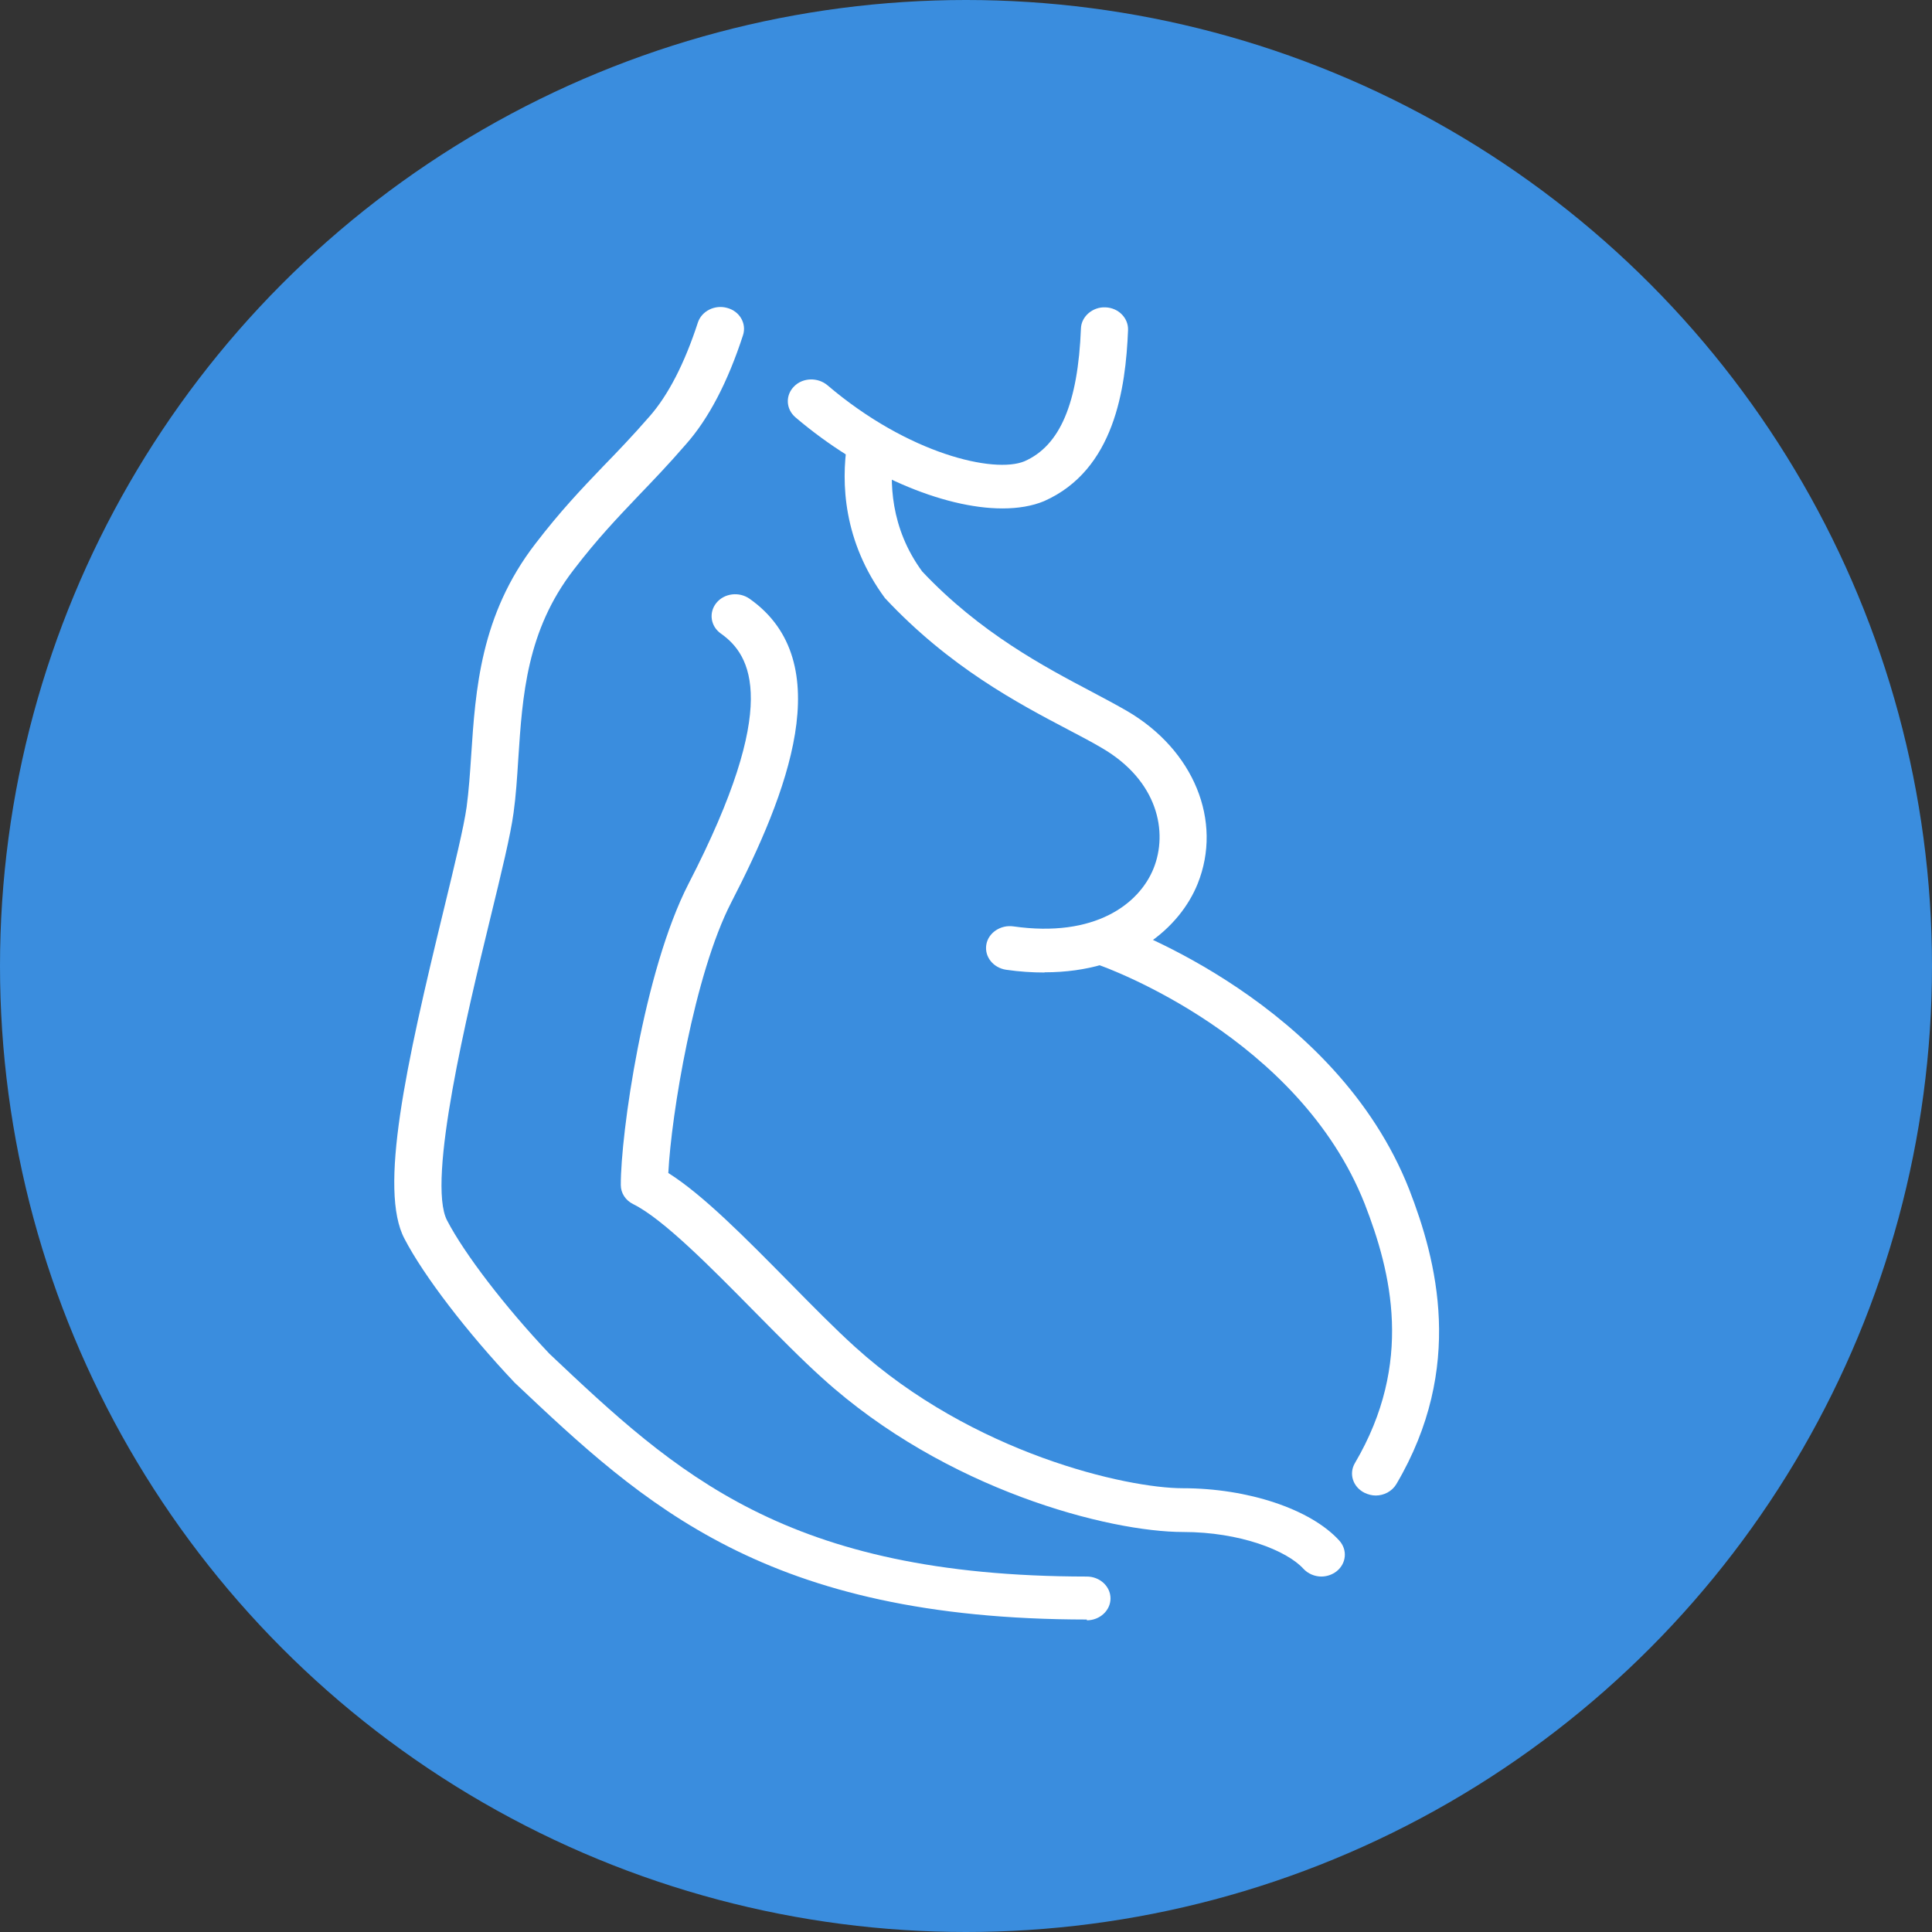 <?xml version="1.0" encoding="UTF-8"?> <svg xmlns="http://www.w3.org/2000/svg" id="Layer_2" viewBox="0 0 98 98"><rect x="0" y="0" width="98" height="98" fill="#333333" stroke="none"/><defs><style> .cls-1 { fill: #3a8dde; } .cls-2 { fill: #fff; } </style></defs><g id="Layer_3"><g><circle class="cls-1" cx="49" cy="49" r="49"></circle><g id="Mom_x2C__mother_x2C__pregnant_x2C__woman"><g><path class="cls-2" d="M55.13,82.19c.66,0,1.2-.5,1.2-1.11s-.54-1.11-1.2-1.11c-15.28-.01-20.84-5.24-27.26-11.3-2.26-2.39-4.31-5.07-5.19-6.76-1.05-1.99,1.05-10.64,2.18-15.29.58-2.38,1.04-4.27,1.19-5.39.12-.86.18-1.78.24-2.74.21-3.19.42-6.5,2.81-9.59,1.21-1.58,2.18-2.59,3.3-3.77.73-.76,1.5-1.56,2.4-2.6,1.15-1.3,2.12-3.16,2.89-5.53.19-.59-.17-1.21-.8-1.38-.63-.18-1.3.16-1.49.74-.68,2.09-1.51,3.69-2.45,4.76-.88,1.01-1.63,1.79-2.34,2.52-1.12,1.17-2.18,2.28-3.46,3.95-2.78,3.61-3.03,7.4-3.25,10.74-.06.91-.12,1.78-.23,2.6-.14,1.01-.61,2.94-1.15,5.17-1.94,7.97-3.32,14.26-2,16.74.96,1.85,3.15,4.72,5.59,7.3,6.57,6.2,12.73,12,29.02,12.01h0Z"></path><path class="cls-2" d="M69.78,75.86c.42,0,.83-.21,1.05-.58,3.49-5.92,2.04-11.37.65-14.95-3.71-9.42-14.44-13.29-14.89-13.45-.61-.22-1.31.07-1.55.64-.23.57.08,1.21.7,1.43.41.14,10.15,3.66,13.49,12.13,1.34,3.45,2.49,8.05-.5,13.13-.32.54-.11,1.21.48,1.51.19.09.38.14.58.14h0Z"></path><path class="cls-2" d="M52.99,49.32c4.35,0,6.88-2.3,7.76-4.49,1.28-3.18-.19-6.79-3.59-8.77-.52-.3-1.12-.62-1.78-.97-2.39-1.26-5.67-2.99-8.6-6.1-1.62-2.2-1.68-4.58-1.44-6.18.09-.61-.36-1.17-1.02-1.25-.67-.09-1.26.34-1.35.94-.3,1.98-.21,4.95,1.92,7.84,3.28,3.51,6.76,5.34,9.31,6.68.63.33,1.2.63,1.69.92,2.85,1.66,3.37,4.27,2.62,6.12-.73,1.8-2.98,3.52-7.11,2.93-.64-.09-1.27.32-1.37.93-.1.61.35,1.17,1,1.27.69.1,1.34.14,1.95.14h0Z"></path><path class="cls-2" d="M67.02,79.97c.27,0,.55-.09.77-.26.51-.4.57-1.1.14-1.57-1.45-1.59-4.63-2.65-7.93-2.65-2.84,0-10.64-1.75-16.62-7.16-1.04-.94-2.2-2.12-3.37-3.31-2.23-2.26-4.35-4.41-6.11-5.52.15-2.97,1.32-10.09,3.19-13.72,2.83-5.49,5.49-12.2.93-15.41-.53-.37-1.28-.28-1.68.21-.4.49-.3,1.19.23,1.56,1.54,1.09,3.05,3.59-1.64,12.68-2.29,4.45-3.45,12.74-3.44,15.29,0,.41.24.78.63.97,1.52.75,3.97,3.24,6.13,5.43,1.21,1.22,2.39,2.43,3.47,3.4,6.27,5.68,14.55,7.8,18.3,7.8,2.88,0,5.25.94,6.09,1.86.24.26.58.4.92.4h0Z"></path><path class="cls-2" d="M50.85,25.79c.79,0,1.51-.12,2.11-.37,3.57-1.58,4.14-5.71,4.26-8.68.02-.61-.49-1.13-1.15-1.15-.64-.03-1.22.46-1.24,1.07-.15,3.8-1.06,5.95-2.87,6.74-1.53.63-5.88-.36-9.99-3.86-.49-.41-1.25-.39-1.69.06-.45.45-.42,1.15.07,1.57,3.37,2.87,7.48,4.62,10.5,4.62h0Z"></path></g></g></g></g></svg> 